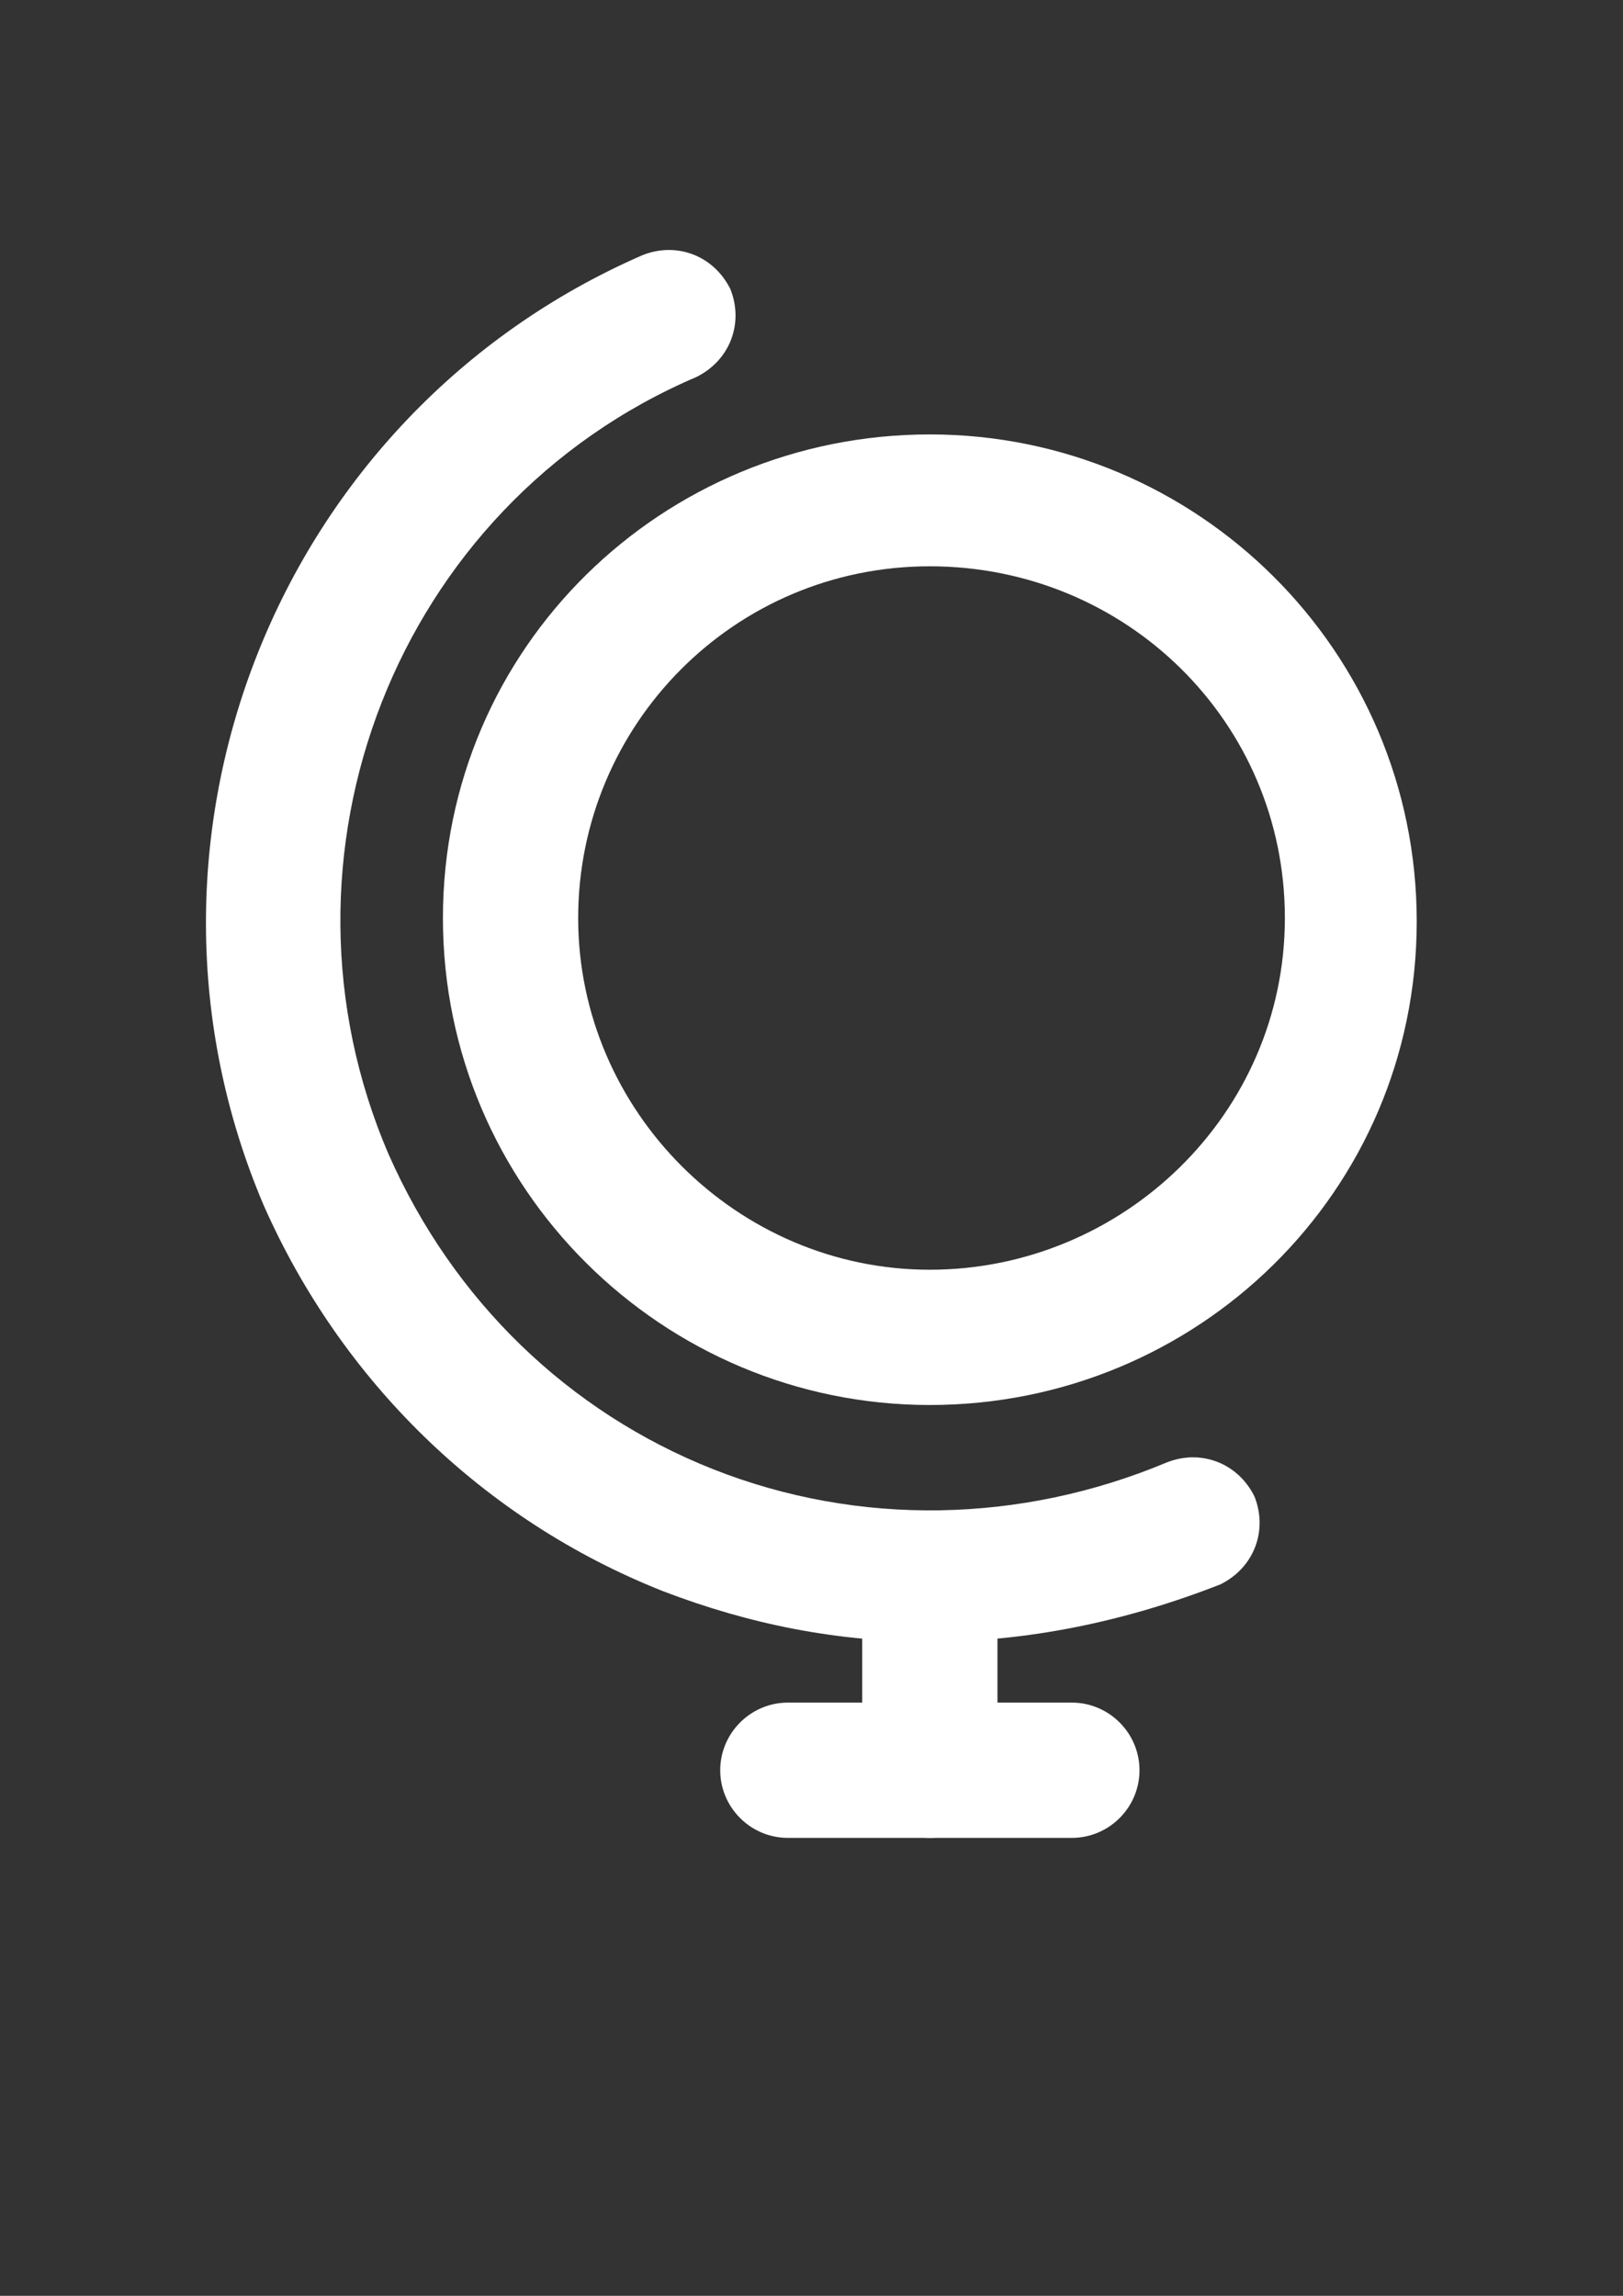 <?xml version="1.0" encoding="UTF-8"?> <!-- Creator: CorelDRAW X7 --> <svg xmlns="http://www.w3.org/2000/svg" xmlns:xlink="http://www.w3.org/1999/xlink" xml:space="preserve" width="210mm" height="297mm" style="shape-rendering:geometricPrecision; text-rendering:geometricPrecision; image-rendering:optimizeQuality; fill-rule:evenodd; clip-rule:evenodd" viewBox="0 0 21000 29700"><rect x="0" y="0" width="21000" height="29700" fill="#333333" stroke="none"/> <defs> <style type="text/css"> <![CDATA[ .fil0 {fill:white} ]]> </style> </defs> <g id="Слой_x0020_1">  <g id="_2138783778336"> <g> <path class="fil0" d="M12031 21239c-1181,0 -2318,-219 -3456,-656 -2319,-919 -4156,-2713 -5162,-4988 -2013,-4725 175,-10237 4900,-12294 437,-175 918,0 1137,438 175,437 0,919 -437,1137 -3894,1663 -5644,6213 -3982,10063 832,1881 2319,3325 4200,4069 1882,743 3982,700 5863,-88 437,-175 919,0 1137,438 175,437 0,918 -437,1137 -1225,481 -2494,744 -3763,744z"></path> </g> <g> <path class="fil0" d="M12031 18176c-3456,0 -6300,-2800 -6300,-6300 0,-3500 2844,-6256 6300,-6256 3457,0 6300,2800 6300,6300 0,3500 -2843,6256 -6300,6256zm0 -10850c-2537,0 -4550,2057 -4550,4550 0,2494 2057,4550 4550,4550 2494,0 4594,-2012 4594,-4550 0,-2537 -2056,-4550 -4594,-4550z"></path> </g> <g> <path class="fil0" d="M12031 23776c-481,0 -875,-393 -875,-875l0 -2143c0,-482 394,-875 875,-875 482,0 875,393 875,875l0 2143c0,482 -393,875 -875,875z"></path> </g> <g> <path class="fil0" d="M13869 23776l-3675 0c-481,0 -875,-393 -875,-875 0,-481 394,-875 875,-875l3675 0c481,0 875,394 875,875 0,482 -394,875 -875,875z"></path> </g> </g> </g> </svg> 